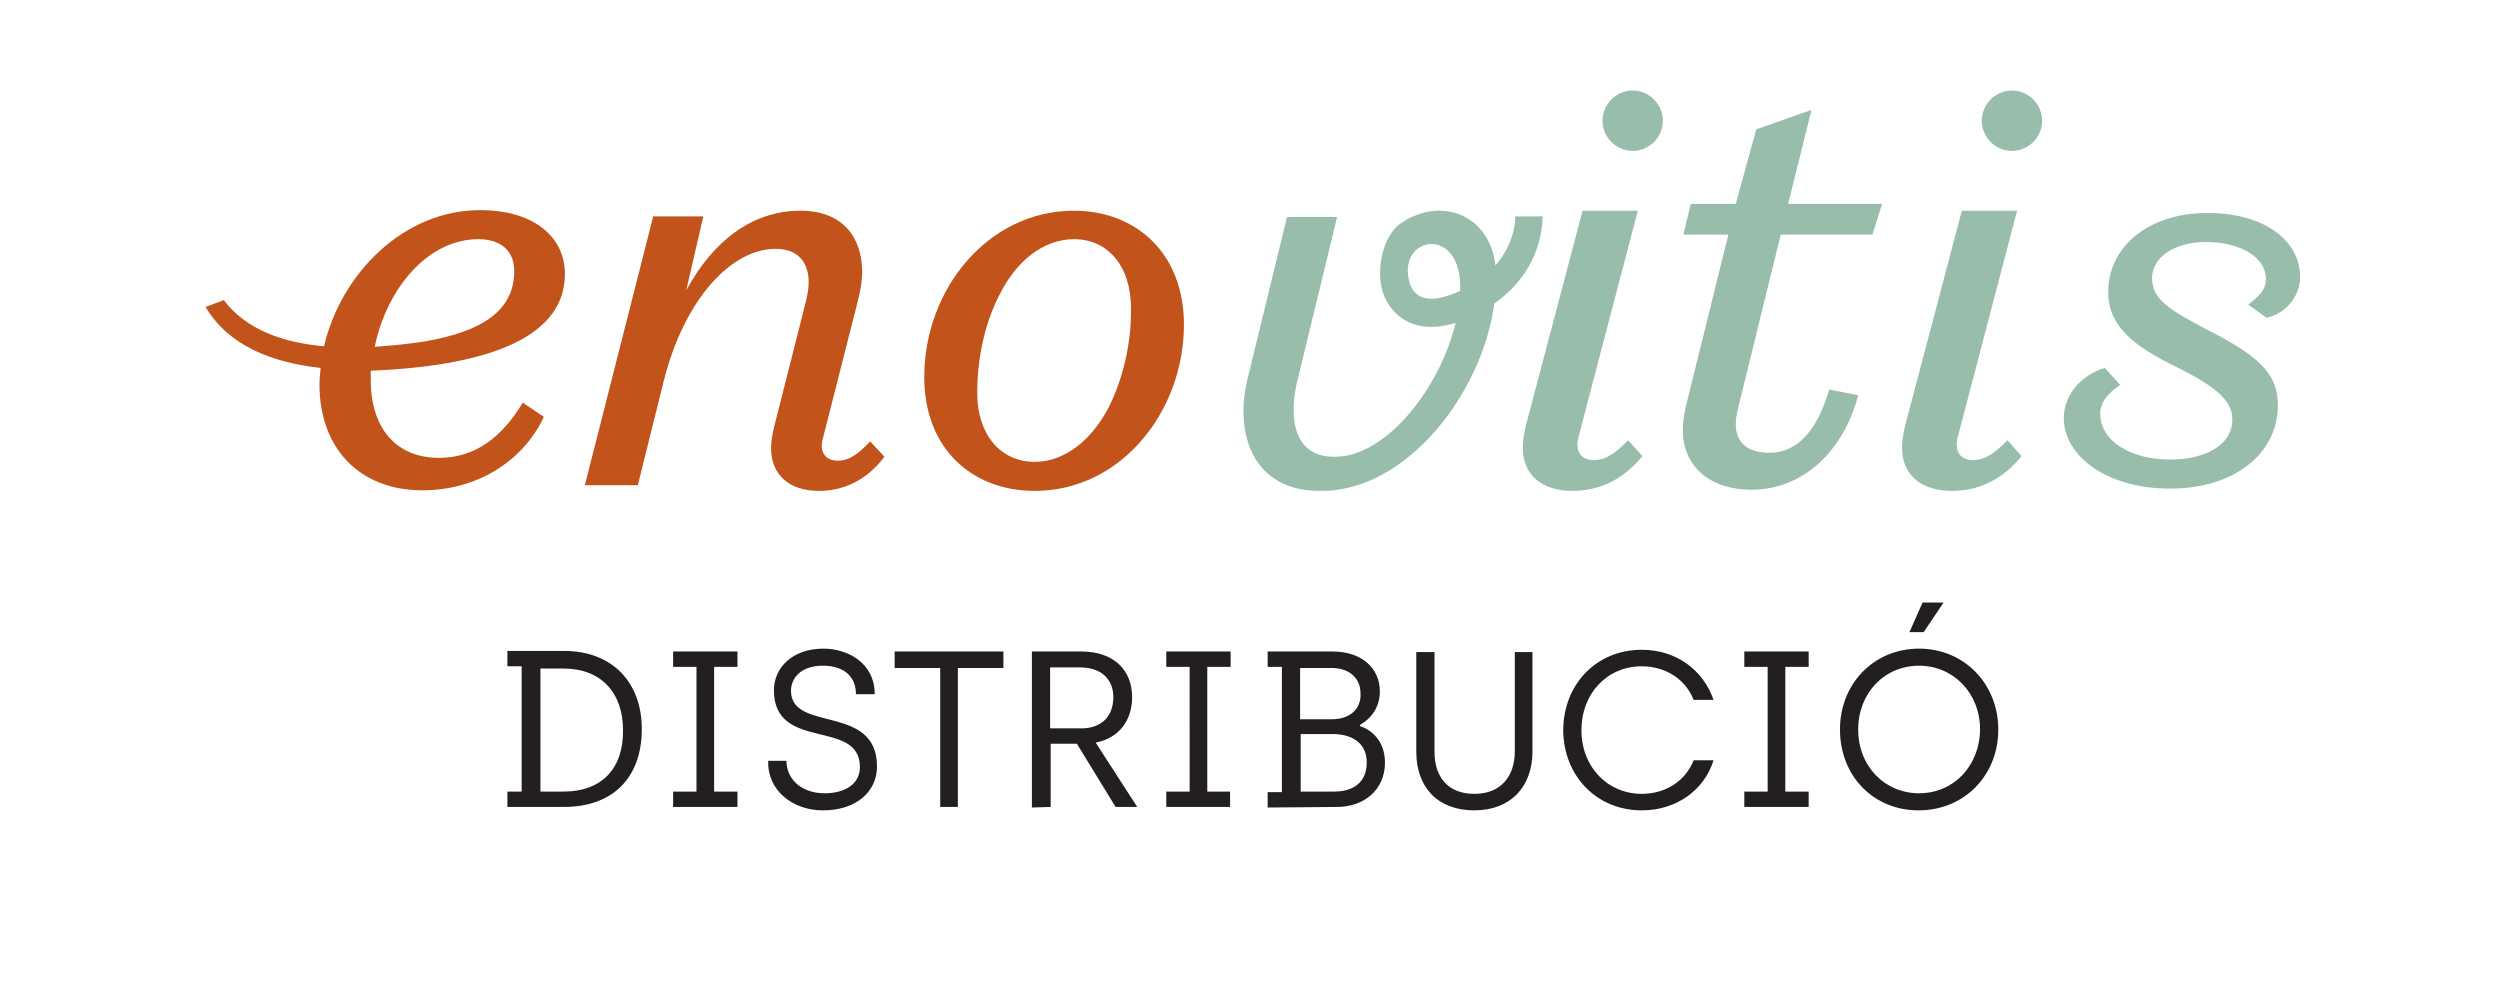 <?xml version="1.0" encoding="utf-8"?>
<!-- Generator: Adobe Illustrator 22.0.1, SVG Export Plug-In . SVG Version: 6.00 Build 0)  -->
<svg version="1.1" id="Layer_1" xmlns="http://www.w3.org/2000/svg" xmlns:xlink="http://www.w3.org/1999/xlink" x="0px" y="0px"
	 viewBox="0 0 439 174" style="enable-background:new 0 0 439 174;" xml:space="preserve">
<style type="text/css">
	.st0{fill:#C2531A;}
	.st1{fill:#98BDAB;}
	.st2{enable-background:new    ;}
	.st3{fill:#231F20;}
</style>
<g>
	<path class="st0" d="M147.1,80.9c-1.6,0-2.8-0.9-2.8-2.6c0-0.5,0.1-1.1,0.3-1.7l6.1-24c0.4-1.6,0.7-3.4,0.7-4.8
		c0-6.3-3.6-10.8-10.8-10.8c-8.7,0-15.5,5.5-20.1,14l3-13h-8.8l-12,47.2h9.3l4.6-18.5c3.7-14.4,11.9-23,19.6-23
		c3.9,0,5.8,2.3,5.8,5.9c0,1-0.2,2.2-0.5,3.4l-5.6,22.1c-0.3,1.4-0.5,2.4-0.5,3.6c0,4.5,3,7.5,8.4,7.5c4.1,0,8.3-1.7,11.5-6
		l-2.5-2.7C150.5,80,148.9,80.9,147.1,80.9"/>
	<path class="st0" d="M188.6,37c-15.2,0-26.3,13.9-26.3,29.2c0,12.6,8.4,20,19.4,20c15.2,0,26.2-14,26.2-29.2
		C207.9,44.4,199.4,37,188.6,37 M194.7,71.5c-2.9,5.6-7.6,9.6-13,9.6c-6.1,0-10.1-4.9-10.1-12.1c0-6,1.3-12.3,4-17.4
		c2.8-5.6,7.5-9.6,13-9.6c6,0,10,4.8,10,12.1C198.7,60.2,197.2,66.5,194.7,71.5"/>
	<path class="st1" d="M279.8,80.8c-1.6,0-2.8-0.9-2.8-2.7c0-0.5,0.1-1.1,0.3-1.8L287.6,37h-9.7l-10,37.9c-0.3,1.4-0.5,2.5-0.5,3.7
		c0,4.6,3.1,7.6,8.8,7.6c4.4,0,8.7-1.8,12.2-6.1l-2.5-2.8C283.5,79.8,281.8,80.8,279.8,80.8"/>
	<path class="st1" d="M318.1,19.3l-9.7,3.4l-3.6,13.1h-7.9l-1.3,5.4h7.9L296,71.5c-0.3,1.4-0.5,2.7-0.5,4c0,6.5,4.9,10.5,12,10.5
		c9.3,0,16.3-7,18.8-16.6l-5.1-1c-1.9,6.6-5.2,11.1-10.5,11.1c-3.7,0-5.8-1.6-5.9-4.9c0-1,0.2-2.1,0.5-3.3l7.4-30.1h16.1l1.7-5.4
		H314L318.1,19.3z"/>
	<path class="st1" d="M346.4,80.8c-1.6,0-2.8-0.9-2.8-2.7c0-0.5,0.1-1.1,0.3-1.8L354.2,37h-9.7l-10,37.9c-0.3,1.4-0.5,2.5-0.5,3.7
		c0,4.6,3.1,7.6,8.8,7.6c4.4,0,8.7-1.8,12.2-6.1l-2.5-2.8C350.1,79.8,348.4,80.8,346.4,80.8"/>
	<g class="st2">
		<path id="SVGID_81_" class="st1" d="M387.6,37.4c-10.3,0-17.4,5.9-17.4,13.9c0,6.2,4.9,9.7,12.1,13.2c7,3.5,9.7,5.9,9.7,9.2
			c0,4.4-4.7,7-10.9,7c-6.9,0-12.3-3.2-12.3-8.1c0-1.8,1.2-3.5,3.5-5l-2.7-3c-4.3,1.3-7.2,4.9-7.2,8.8c0,6.6,7.4,12.4,18.7,12.4
			c11.1,0,18.9-6,18.9-14.7c0-5.6-3.6-8.7-12.4-13.2c-6.9-3.6-9.7-5.4-9.7-9.1c0-3.5,3.8-6.3,9.4-6.3c6.5,0,10.6,2.9,10.6,6.5
			c0,2.2-1.7,3.3-3.1,4.5l3.2,2.3c2.7-0.5,5.9-3.2,5.9-7.2C403.9,42.6,398.1,37.4,387.6,37.4"/>
	</g>
	<path class="st1" d="M358.6,21.2c0-2.9-2.4-5.3-5.3-5.3s-5.3,2.4-5.3,5.3s2.4,5.3,5.3,5.3S358.6,24.1,358.6,21.2"/>
	<path class="st1" d="M292,21.2c0,2.9-2.4,5.3-5.3,5.3s-5.3-2.4-5.3-5.3s2.4-5.3,5.3-5.3C289.6,15.9,292,18.3,292,21.2"/>
	<path class="st0" d="M99.2,48.1c0-6.3-5.2-11.2-14.9-11.2c-13.4,0-24.4,11.1-27.4,23.9c-7.1-0.6-13.7-2.9-17.6-8.1l-3.2,1.2
		c4,6.8,11.7,9.8,20.2,10.7c-0.1,1-0.2,2-0.2,2.9c0,11.1,6.9,18.6,18.1,18.6c9.2,0,17.5-4.8,21.3-12.9l-3.7-2.5
		c-3.6,6-8.3,9.7-14.7,9.7c-7.7,0-12-5.4-12-13.7v-1.6C86.8,64.2,99.2,58.8,99.2,48.1 M84,42c3.9,0,6.3,2,6.3,5.6
		c0,7.1-5.9,10.6-15.4,12.3c-1.7,0.3-3.6,0.5-5.4,0.7c-1.2,0.1-2.4,0.2-3.7,0.3C67.9,50.7,75.1,42,84,42"/>
	<path class="st1" d="M266.1,38c-0.1,3.2-1.4,6.2-3.5,8.6c-1-8.9-9.6-12.2-16.6-7.4c-3.2,2.1-4.6,8.6-3,12.6c1.2,3,3.9,5.6,8.3,5.6
		c1.3,0,2.7-0.2,4.3-0.7c-2.7,11.4-12.2,23.5-21.1,23.5c-7.9,0.2-8.2-7.8-6.5-14.1l6.8-28H226l-6.7,27.5
		c-2.8,10.1,0.4,20.8,12.8,20.6c14.9,0,28.2-17.1,30.3-32.9c5.3-3.7,8.3-9.1,8.5-15.3C270.9,38,266.1,38,266.1,38z M256.4,51.1
		c-0.5,0.2-1,0.4-1.5,0.6c-2.7,1-6.1,1.5-7.3-1.8C244.9,41.4,256.9,39.2,256.4,51.1z"/>
</g>
<path class="st3" d="M337,139.3c-6,0-10.7-4.7-10.7-11.2c0-6.4,4.6-11.2,10.7-11.2c6,0,10.7,4.8,10.7,11.2
	C347.6,134.6,343,139.3,337,139.3z M336.9,142.3c8,0,14-6.1,14-14.2c0-8-6-14.2-13.9-14.2s-13.9,6.1-13.9,14.2
	C323.1,136.3,329,142.3,336.9,142.3z M337.8,111l3.5-5.2h-3.7l-2.3,5.2H337.8z M317.6,141.7V139h-4.1v-21.9h4.1v-2.7h-11.3v2.7h4.1
	V139h-4.1v2.7L317.6,141.7L317.6,141.7z M288.3,142.3c6.1,0,11-3.6,12.6-8.8h-3.5c-1.4,3.6-4.9,5.9-9.1,5.9c-6,0-10.6-4.7-10.6-11.2
	c0-6.4,4.5-11.2,10.6-11.2c4.2,0,7.7,2.3,9.1,5.9h3.5c-1.8-5.2-6.5-8.8-12.6-8.8c-8,0-13.8,6.1-13.8,14.2
	C274.6,136.3,280.4,142.3,288.3,142.3z M258.9,142.3c6.4,0,10.2-4.2,10.2-10.3v-17.5H266v17.4c0,4.5-2.5,7.5-7.1,7.5
	c-4.6,0-7-2.9-7-7.4v-17.5h-3.2V132C248.7,138.2,252.4,142.3,258.9,142.3z M234.3,139h-5.9v-10.1h5.6c3.2,0,6,1.4,6,5
	C240,137.5,237.5,139,234.3,139z M233.9,126.3h-5.6v-9h5.6c2.9,0,5,1.7,5,4.4C239.1,124.5,237,126.3,233.9,126.3z M234.8,141.7
	c4.6,0,8.4-2.9,8.4-7.8c0-3.9-2.5-5.8-4.4-6.4v-0.2c2.1-1.2,3.5-3.2,3.5-5.9c0-4-3.1-7-8.3-7h-11.4v2.7h2.5v22h-2.5v2.7L234.8,141.7
	L234.8,141.7z M216,141.7V139H212v-21.9h4.1v-2.7h-11.3v2.7h4.1V139h-4.1v2.7L216,141.7L216,141.7z M189.9,127.9h-5.5v-10.7h5.3
	c3.9,0,5.8,2.3,5.8,5.2C195.5,126.1,193.1,127.9,189.9,127.9z M184.5,141.7v-11.1h4.6l6.8,11.1h3.8l-7.3-11.3c4.2-0.8,6.4-4,6.4-8
	c0-4.8-3.3-8-8.9-8h-8.7v27.4L184.5,141.7L184.5,141.7z M168.2,141.7v-24.4h8v-2.9h-19.1v2.9h8v24.4H168.2z M144.5,142.3
	c6,0,9.5-3.4,9.5-7.7c0-11.1-15.1-5.9-15.1-13.3c0-2.2,1.7-4.4,5.6-4.4c3.7,0,5.8,1.9,5.8,5h3.3c0-5.6-4.9-8-9-8
	c-5.5,0-8.7,3.4-8.7,7.3c0,10.9,15.1,4.9,15.1,13.5c0,2.9-2.5,4.6-6.2,4.6c-4.1,0-6.7-2.5-6.7-5.7h-3.2
	C134.7,138.7,139.1,142.3,144.5,142.3z M129.5,141.7V139h-4.1v-21.9h4.1v-2.7h-11.3v2.7h4.1V139h-4.1v2.7L129.5,141.7L129.5,141.7z
	 M99,139h-4.1v-21.6H99c6.5,0,10.4,4.2,10.4,10.8C109.5,135,105.6,139,99,139z M99,141.7c8.7,0,13.7-5.2,13.7-13.7
	c0-8-5-13.7-13.7-13.7h-9.9v2.7h2.5v22h-2.5v2.7L99,141.7L99,141.7z"/>
</svg>
